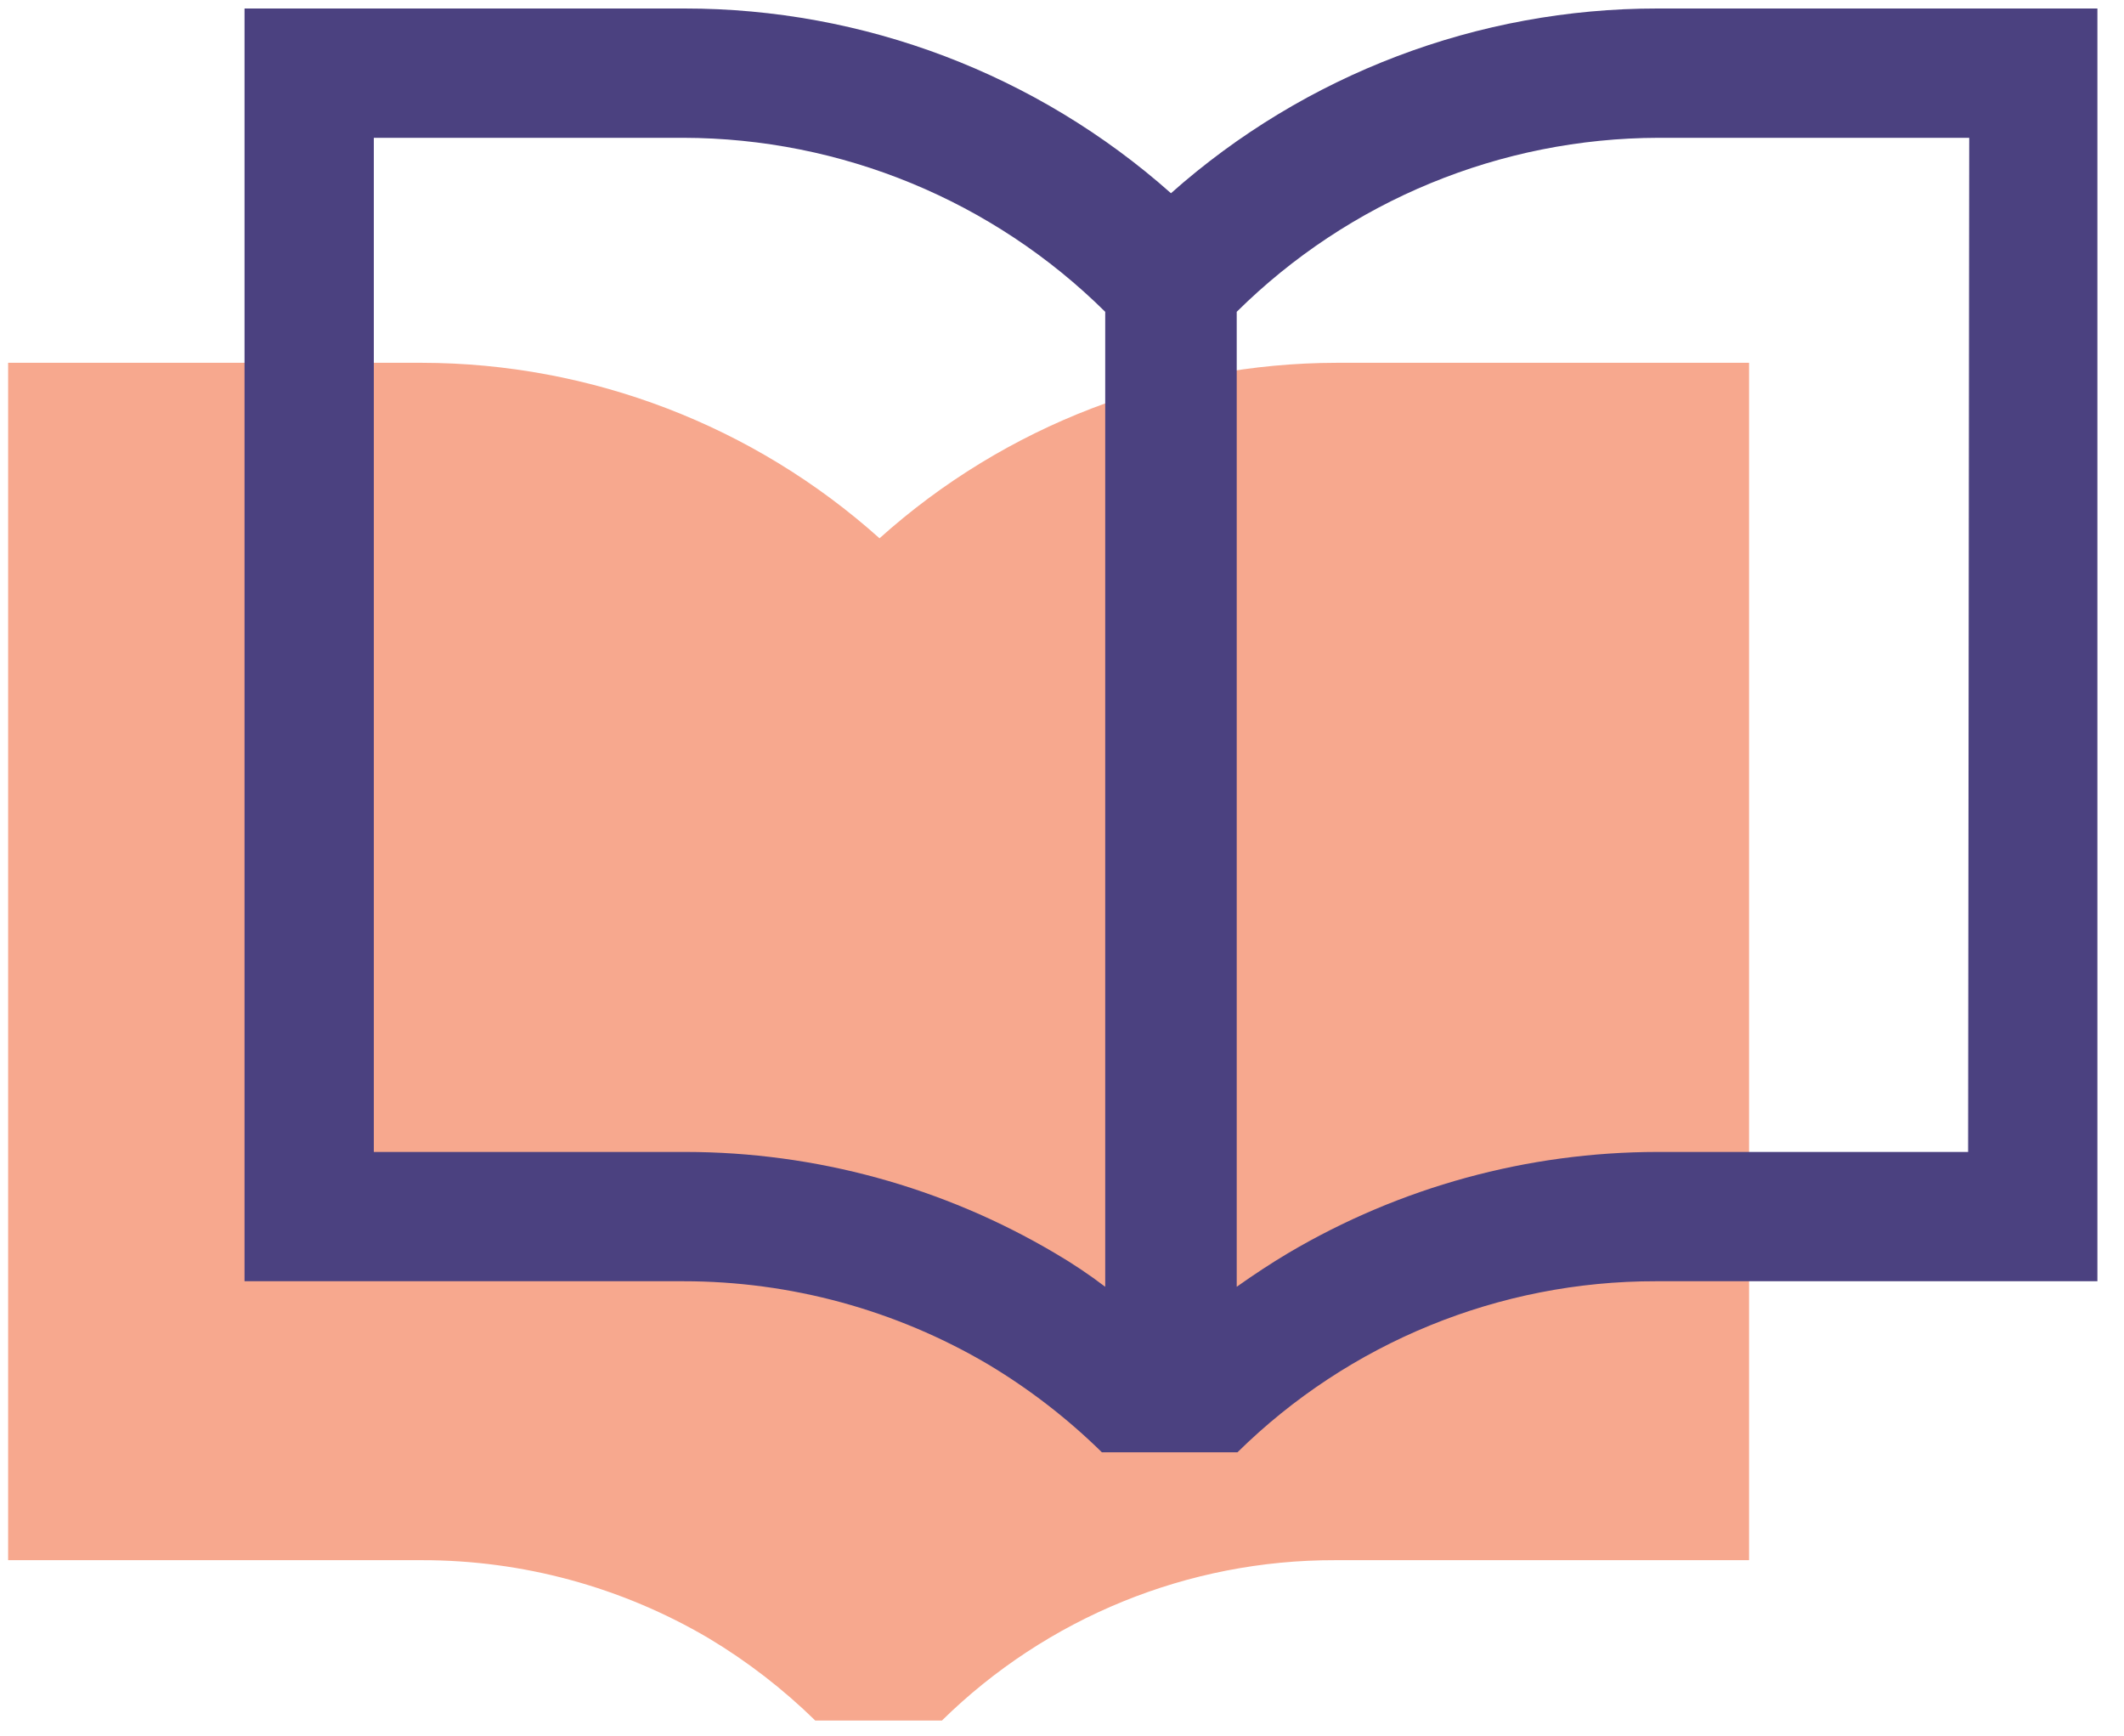 <?xml version="1.0" encoding="UTF-8"?> <svg xmlns="http://www.w3.org/2000/svg" width="115" height="94" viewBox="0 0 115 94"><g fill="none" transform="translate(.44 .46)"><path fill="#F7A88E" d="M71.94,19.18 C62.799,19.192 53.983,22.574 47.18,28.68 C40.368,22.576 31.547,19.194 22.4,19.18 L1.0658141e-13,19.18 L1.0658141e-13,84 L22.4,84 C27.857,83.995 33.217,85.452 37.92,88.22 C40.015,89.475 41.955,90.972 43.7,92.68 L50.56,92.68 C56.242,87.098 63.895,83.979 71.86,84 L94.26,84 L94.26,19.18 L71.94,19.18 Z"></path><path fill="#4B4180" d="M89.3,4.50202675e-06 C79.592,-0.005 70.219,3.554 62.96,10 C55.701,3.554 46.328,-0.005 36.62,4.50202675e-06 L12.8,4.50202675e-06 L12.8,68.9 L36.56,68.9 C42.363,68.898 48.061,70.452 53.06,73.4 C55.294,74.737 57.362,76.335 59.22,78.16 L66.56,78.16 C72.601,72.212 80.743,68.885 89.22,68.9 L113.12,68.9 L113.12,4.50202675e-06 L89.3,4.50202675e-06 Z M56.68,67.38 C50.623,63.798 43.717,61.906 36.68,61.9 L19.8,61.9 L19.8,7 L36.56,7 C45.115,7.017 53.32,10.401 59.4,16.42 L59.4,69.2 C58.56,68.56 57.64,67.94 56.68,67.38 Z M106.12,61.9 L89.3,61.9 C82.263,61.906 75.357,63.798 69.3,67.38 C68.36,67.94 67.42,68.56 66.52,69.2 L66.52,16.42 C72.6,10.401 80.805,7.017 89.36,7 L106.18,7 L106.12,61.9 Z"></path></g></svg> 